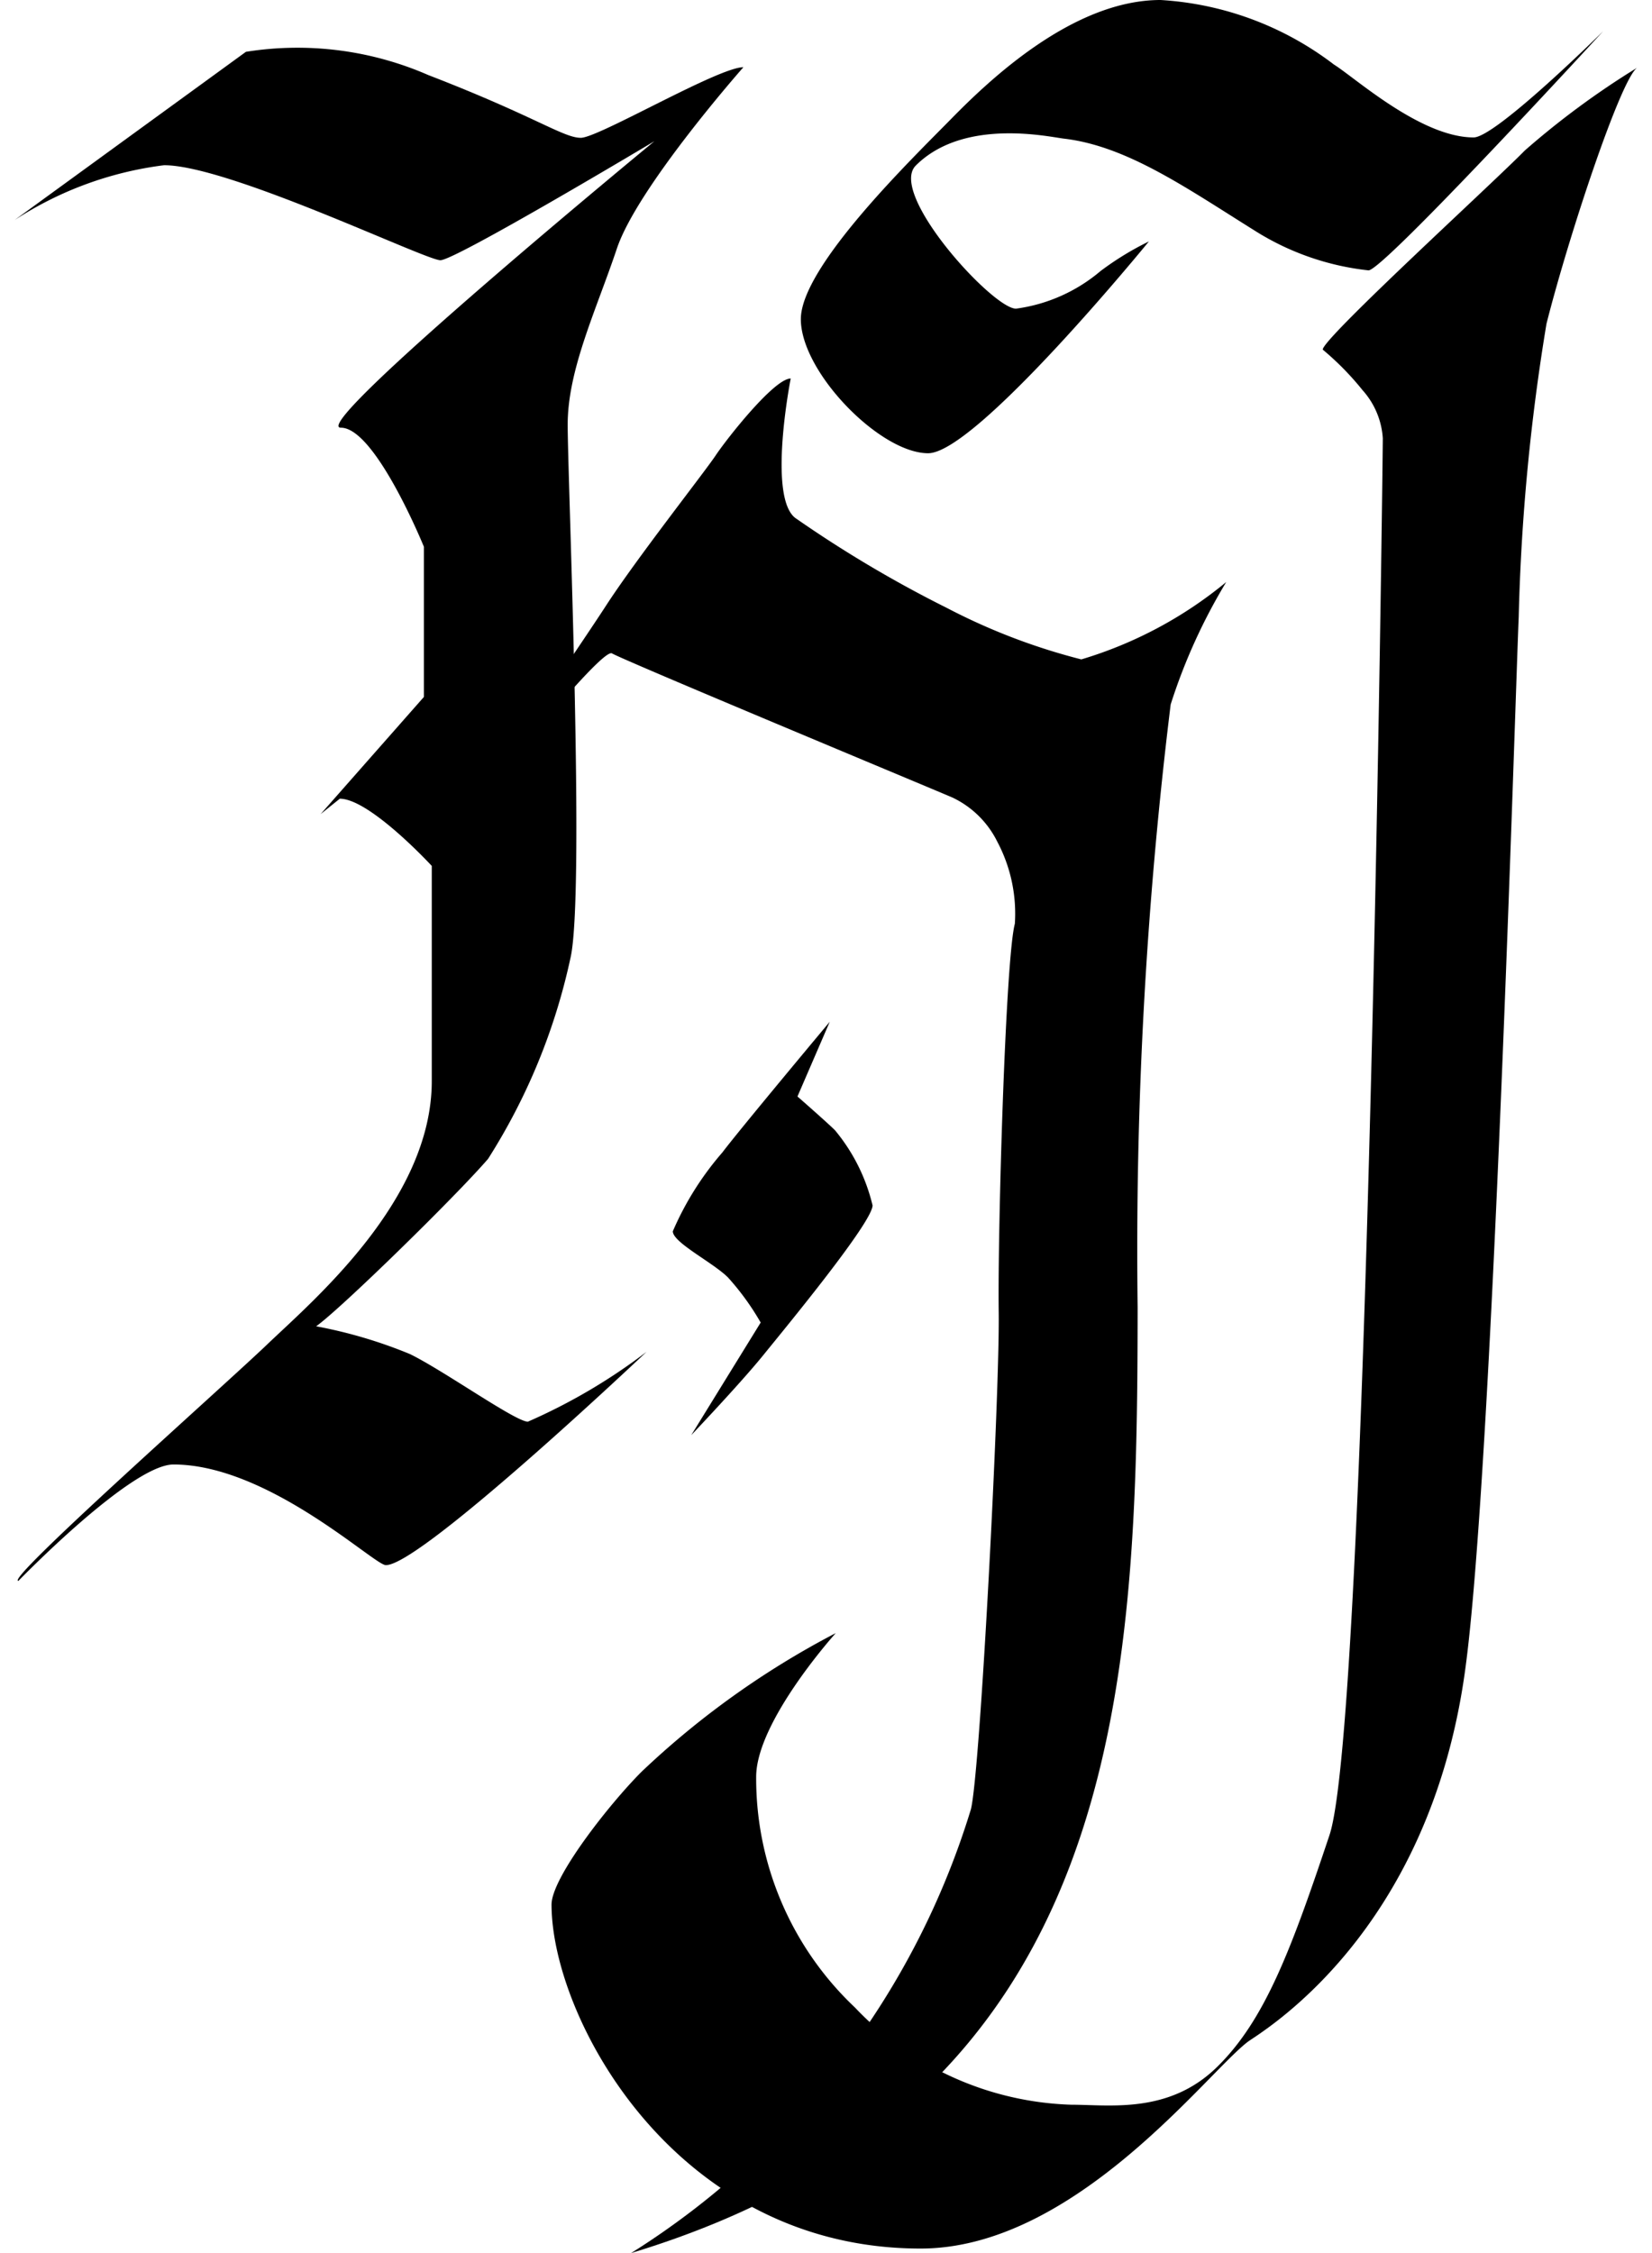 <svg xmlns="http://www.w3.org/2000/svg" width="44" height="60" viewBox="0 0 44 60">
  <g id="Layer_1" data-name="Layer 1">
    <g id="Traced">
      <g>
        <g id="H">
          <path d="M.39,5.86,6.55,1.38A8.71,8.71,0,0,1,11.41,2C14.26,3.1,15,3.67,15.47,3.67s3.66-1.88,4.33-1.88c0,0-2.82,3.19-3.37,4.83s-1.31,3.22-1.31,4.69.47,12.58.07,14.22A16.36,16.36,0,0,1,13,30.86c-.86,1-3.93,4-4.58,4.46a12.55,12.55,0,0,1,2.5.74c.9.44,2.81,1.8,3.14,1.8A15.34,15.34,0,0,0,17.22,36s-6,5.68-6.94,5.68C10,41.71,7.16,39,4.62,39,3.49,39,.49,42.1.49,42.1c-.39,0,5.45-5.17,6.64-6.31s4.37-3.82,4.37-7V23.06s-1.65-1.79-2.45-1.79l-.51.41,2.75-3.12v-4S10,11.39,9.08,11.39s8.35-7.63,8.35-7.63-5.3,3.17-5.7,3.17S6.1,4.4,4.37,4.4A9.42,9.42,0,0,0,.39,5.86Z"/>
          <path d="M11.82,22.5s3.51-5.12,4.32-6.37,2.62-3.55,2.92-4,1.56-2.05,2-2.05c0,0-.64,3.25.16,3.74a32.24,32.24,0,0,0,4,2.37,16.53,16.53,0,0,0,3.58,1.37,11,11,0,0,0,3.86-2.06,15.21,15.21,0,0,0-1.48,3.26,119,119,0,0,0-.88,16.06C30.29,44.88,30,56,16.81,60a21.29,21.29,0,0,0,9.05-11.82c.25-1,.77-11.11.74-13.24s.18-9.42.43-10.34a4.09,4.09,0,0,0-.47-2.19,2.55,2.55,0,0,0-1.19-1.17c-.65-.28-8.75-3.65-9.07-3.84S11.82,22.5,11.82,22.5Z"/>
          <path d="M22.1,27.21s-2.4,2.87-2.86,3.48a8.05,8.05,0,0,0-1.32,2.1c0,.3,1.07.83,1.47,1.23a6.94,6.94,0,0,1,.87,1.2l-1.85,3s1.31-1.38,1.91-2.12,2.92-3.55,2.92-4a4.91,4.91,0,0,0-1-2c-.2-.2-1-.9-1-.9Z"/>
        </g>
        <g id="J">
          <path d="M30.6,6.43S26,12.07,24.72,12.07,21.33,9.91,21.33,8.5s3-4.31,4-5.33S28.57,0,30.91,0a8.42,8.42,0,0,1,4.62,1.72c.55.34,2.31,1.94,3.72,1.94.59,0,3.45-2.83,3.45-2.83S36.85,7.2,36.45,7.2A7.1,7.1,0,0,1,33.4,6.13C31.59,5,30,3.88,28.32,3.69c-.45-.06-2.67-.54-3.93.72-.74.75,2.05,3.81,2.67,3.81a4.38,4.38,0,0,0,2.25-1A7.9,7.9,0,0,1,30.6,6.43Z"/>
          <path d="M43.61,1.8a22,22,0,0,0-3,2.21c-.85.87-5.38,5-5.38,5.3a7.62,7.62,0,0,1,1.06,1.08,2.12,2.12,0,0,1,.54,1.28c0,.55-.4,34.15-1.42,37.2s-1.72,4.93-3,6.18-2.85,1-3.87,1a8.29,8.29,0,0,1-5.77-2.59,8.39,8.39,0,0,1-2.63-6.14c0-1.48,2.12-3.83,2.12-3.83a22.79,22.79,0,0,0-5.17,3.69c-.86.86-2.4,2.82-2.4,3.54,0,3,3.28,9.16,9.83,9.16,4.11,0,7.63-4.69,8.72-5.51.37-.27,4.81-2.85,5.78-9.87.73-5.23,1.34-26,1.43-28.07a55.89,55.89,0,0,1,.74-7.81C41.79,6.25,43.18,2.07,43.61,1.8Z"/>
        </g>
      </g>
    </g>
  </g>
</svg>
